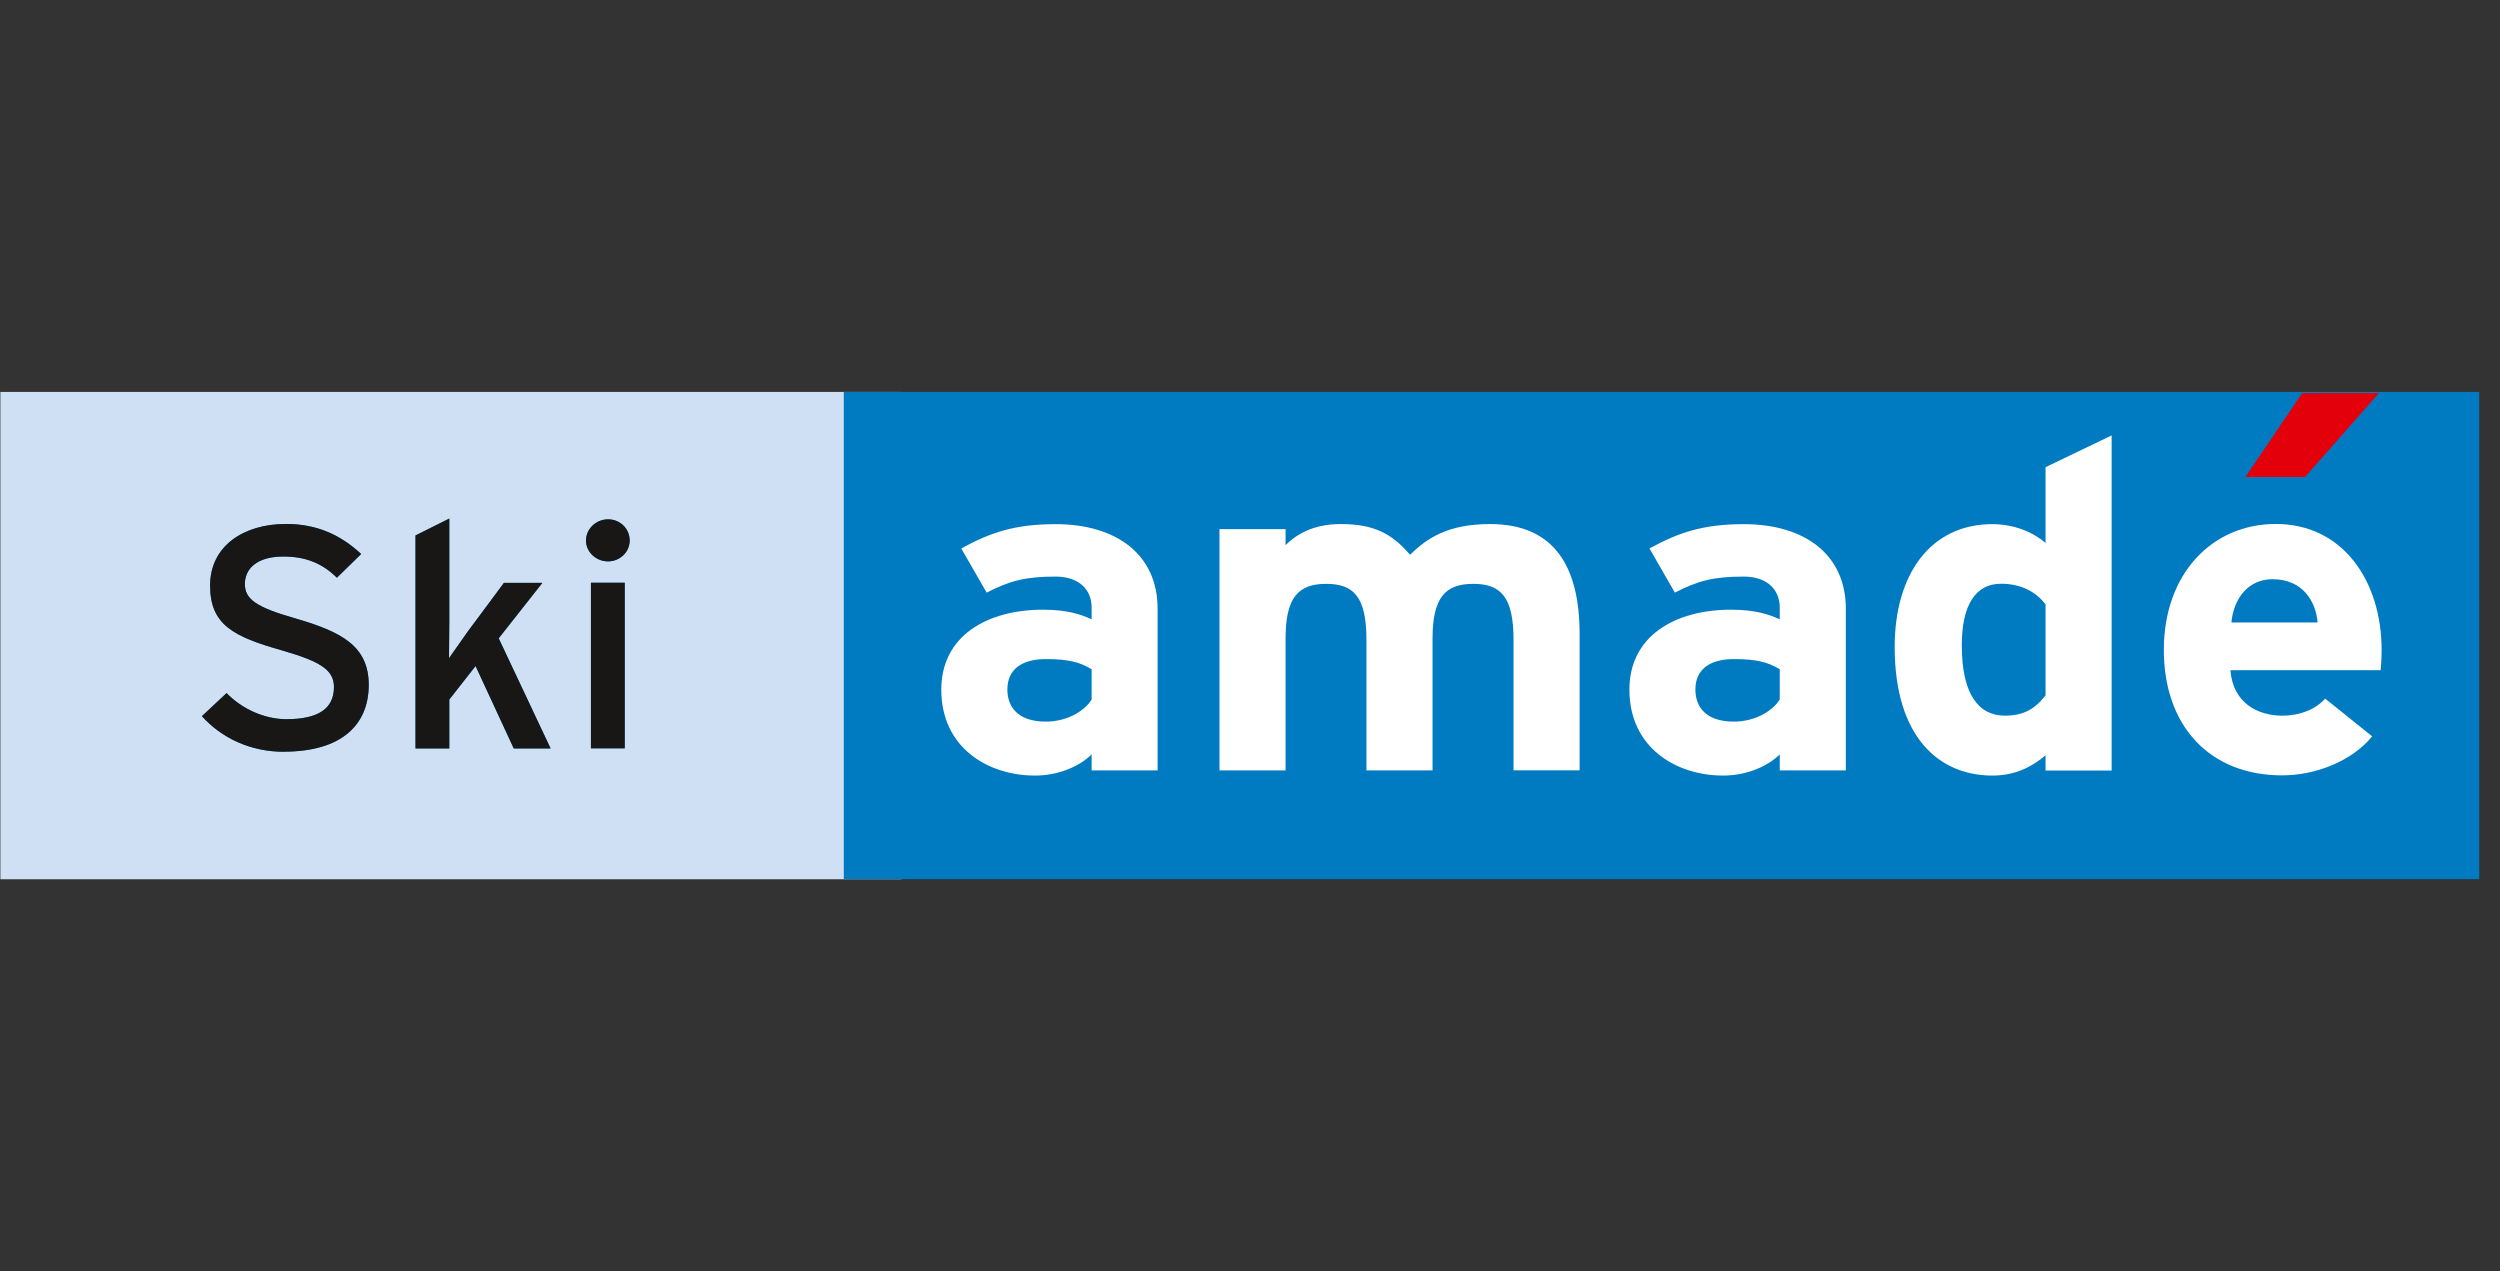 <svg xmlns="http://www.w3.org/2000/svg" width="118" height="60" viewBox="0 0 118 60" fill="none"><rect x="0" y="0" width="118" height="60" fill="#333333" stroke="none"/><g clip-path="url(#clip0_4026_4468)"><path d="M42.55 18.5H0.019V41.5H42.55V18.5Z" fill="#CFE0F5"></path><path d="M117.019 18.5H39.827V41.495H117.019V18.5Z" fill="#007BC1"></path><mask id="mask0_4026_4468" style="mask-type:luminance" maskUnits="userSpaceOnUse" x="0" y="18" width="118" height="24"><path d="M117.019 18.5H0.019V41.5H117.019V18.5Z" fill="white"></path></mask><g mask="url(#mask0_4026_4468)"><path d="M51.525 31.59C50.979 31.261 50.464 31.109 49.358 31.109C48.183 31.109 47.548 31.633 47.548 32.542C47.548 33.346 48.024 34.06 49.358 34.06C50.374 34.06 51.188 33.56 51.525 33.018V31.585V31.59ZM51.525 36.364V35.607C50.959 36.169 49.963 36.607 48.857 36.607C46.641 36.607 44.429 35.303 44.429 32.551C44.429 30.033 46.556 28.777 49.244 28.777C50.33 28.777 51.029 28.996 51.525 29.234V28.667C51.525 27.863 50.959 27.215 49.829 27.215C48.406 27.215 47.657 27.411 46.571 27.972L45.371 25.887C46.75 25.131 47.9 24.74 49.824 24.74C52.695 24.74 54.639 26.173 54.639 28.729V36.364H51.52H51.525Z" fill="white"></path><path d="M71.439 36.364V30.205C71.439 28.163 70.829 27.558 69.54 27.558C68.251 27.558 67.616 28.163 67.616 30.138V36.364H64.497V30.205C64.497 28.163 63.887 27.558 62.598 27.558C61.308 27.558 60.679 28.163 60.679 30.138V36.364H57.56V24.974H60.679V25.73C61.219 25.188 62.032 24.736 63.277 24.736C64.794 24.736 65.672 25.145 66.555 26.187C67.368 25.383 68.365 24.736 70.333 24.736C73.358 24.736 74.558 26.73 74.558 29.938V36.359H71.439V36.364Z" fill="white"></path><path d="M84.004 31.59C83.459 31.261 82.938 31.109 81.832 31.109C80.657 31.109 80.022 31.633 80.022 32.542C80.022 33.346 80.498 34.06 81.832 34.06C82.849 34.06 83.662 33.56 84.004 33.018V31.585V31.59ZM84.004 36.364V35.607C83.439 36.169 82.442 36.607 81.336 36.607C79.125 36.607 76.908 35.303 76.908 32.551C76.908 30.033 79.035 28.777 81.718 28.777C82.804 28.777 83.508 28.996 84.004 29.234V28.667C84.004 27.863 83.439 27.215 82.308 27.215C80.885 27.215 80.136 27.411 79.055 27.972L77.855 25.887C79.234 25.131 80.389 24.74 82.308 24.74C85.179 24.74 87.123 26.173 87.123 28.729V36.364H84.004Z" fill="white"></path><path d="M96.55 28.529C96.074 27.901 95.35 27.553 94.447 27.553C93.247 27.553 92.597 28.553 92.597 30.462C92.597 32.804 93.411 33.779 94.631 33.779C95.603 33.779 96.098 33.389 96.55 32.823V28.529ZM96.55 36.364V35.65C95.96 36.15 95.171 36.607 94.04 36.607C91.512 36.607 89.429 34.784 89.429 30.533C89.429 27.125 91.105 24.74 94.04 24.74C95.082 24.74 95.984 25.131 96.55 25.63V22.051L99.669 20.552V36.369H96.55V36.364Z" fill="white"></path><path d="M107.265 27.339C106.13 27.339 105.43 28.229 105.321 29.381H109.392C109.303 28.358 108.668 27.339 107.265 27.339ZM112.372 31.633H105.277C105.391 33.194 106.586 33.779 107.716 33.779C108.574 33.779 109.298 33.475 109.749 32.975L111.966 34.755C111.014 35.926 109.298 36.597 107.716 36.597C104.305 36.597 102.133 34.274 102.133 30.676C102.133 27.077 104.414 24.731 107.419 24.731C110.582 24.731 112.412 27.425 112.412 30.676C112.412 31.109 112.387 31.414 112.368 31.633" fill="white"></path></g><path d="M108.664 18.552L105.981 22.517H108.797L112.288 18.548L108.664 18.552Z" fill="#E3000B"></path><mask id="mask1_4026_4468" style="mask-type:luminance" maskUnits="userSpaceOnUse" x="0" y="18" width="118" height="24"><path d="M117.019 18.5H0.019V41.5H117.019V18.5Z" fill="white"></path></mask><g mask="url(#mask1_4026_4468)"><path d="M13.393 35.483C11.811 35.483 10.447 34.827 9.53 33.803L10.695 32.713C11.424 33.47 12.495 33.946 13.517 33.946C15.034 33.946 15.763 33.441 15.763 32.428C15.763 31.623 15.128 31.223 13.313 30.7C11.017 30.048 9.917 29.495 9.917 27.634C9.917 25.773 11.498 24.731 13.497 24.731C14.97 24.731 16.085 25.254 17.047 26.149L15.902 27.268C15.217 26.597 14.444 26.268 13.373 26.268C12.103 26.268 11.558 26.863 11.558 27.563C11.558 28.263 12.054 28.653 13.933 29.186C16.07 29.81 17.404 30.466 17.404 32.323C17.404 34.179 16.165 35.479 13.388 35.479" fill="#008DCC"></path><path d="M24.247 35.322L22.447 31.437L21.207 33.018V35.326H19.611V25.273L21.207 24.474V29.4C21.207 29.881 21.193 30.681 21.193 31.066C21.411 30.757 21.827 30.162 22.095 29.786L23.786 27.511H25.601L23.538 30.128L25.988 35.326H24.252L24.247 35.322Z" fill="#008DCC"></path><path d="M27.892 27.506H29.488V35.322H27.892V27.506ZM28.7 26.497C28.125 26.497 27.659 26.049 27.659 25.511C27.659 24.973 28.125 24.512 28.7 24.512C29.275 24.512 29.721 24.959 29.721 25.511C29.721 26.064 29.255 26.497 28.7 26.497Z" fill="#008DCC"></path><path d="M13.393 35.483C11.811 35.483 10.447 34.827 9.53 33.803L10.695 32.713C11.424 33.47 12.495 33.946 13.517 33.946C15.034 33.946 15.763 33.441 15.763 32.428C15.763 31.623 15.128 31.223 13.313 30.7C11.017 30.048 9.917 29.495 9.917 27.634C9.917 25.773 11.498 24.731 13.497 24.731C14.97 24.731 16.085 25.254 17.047 26.149L15.902 27.268C15.217 26.597 14.444 26.268 13.373 26.268C12.103 26.268 11.558 26.863 11.558 27.563C11.558 28.263 12.054 28.653 13.933 29.186C16.07 29.81 17.404 30.466 17.404 32.323C17.404 34.179 16.165 35.479 13.388 35.479" fill="#181716"></path><path d="M24.247 35.322L22.447 31.437L21.207 33.018V35.326H19.611V25.273L21.207 24.474V29.4C21.207 29.881 21.193 30.681 21.193 31.066C21.411 30.757 21.827 30.162 22.095 29.786L23.786 27.511H25.601L23.538 30.128L25.988 35.326H24.252L24.247 35.322Z" fill="#181716"></path><path d="M27.892 27.506H29.488V35.322H27.892V27.506ZM28.7 26.497C28.125 26.497 27.659 26.049 27.659 25.511C27.659 24.973 28.125 24.512 28.7 24.512C29.275 24.512 29.721 24.959 29.721 25.511C29.721 26.064 29.255 26.497 28.7 26.497Z" fill="#181716"></path></g></g><defs><clipPath id="clip0_4026_4468"><rect width="117" height="23" fill="white" transform="translate(0.019 18.5)"></rect></clipPath></defs></svg>